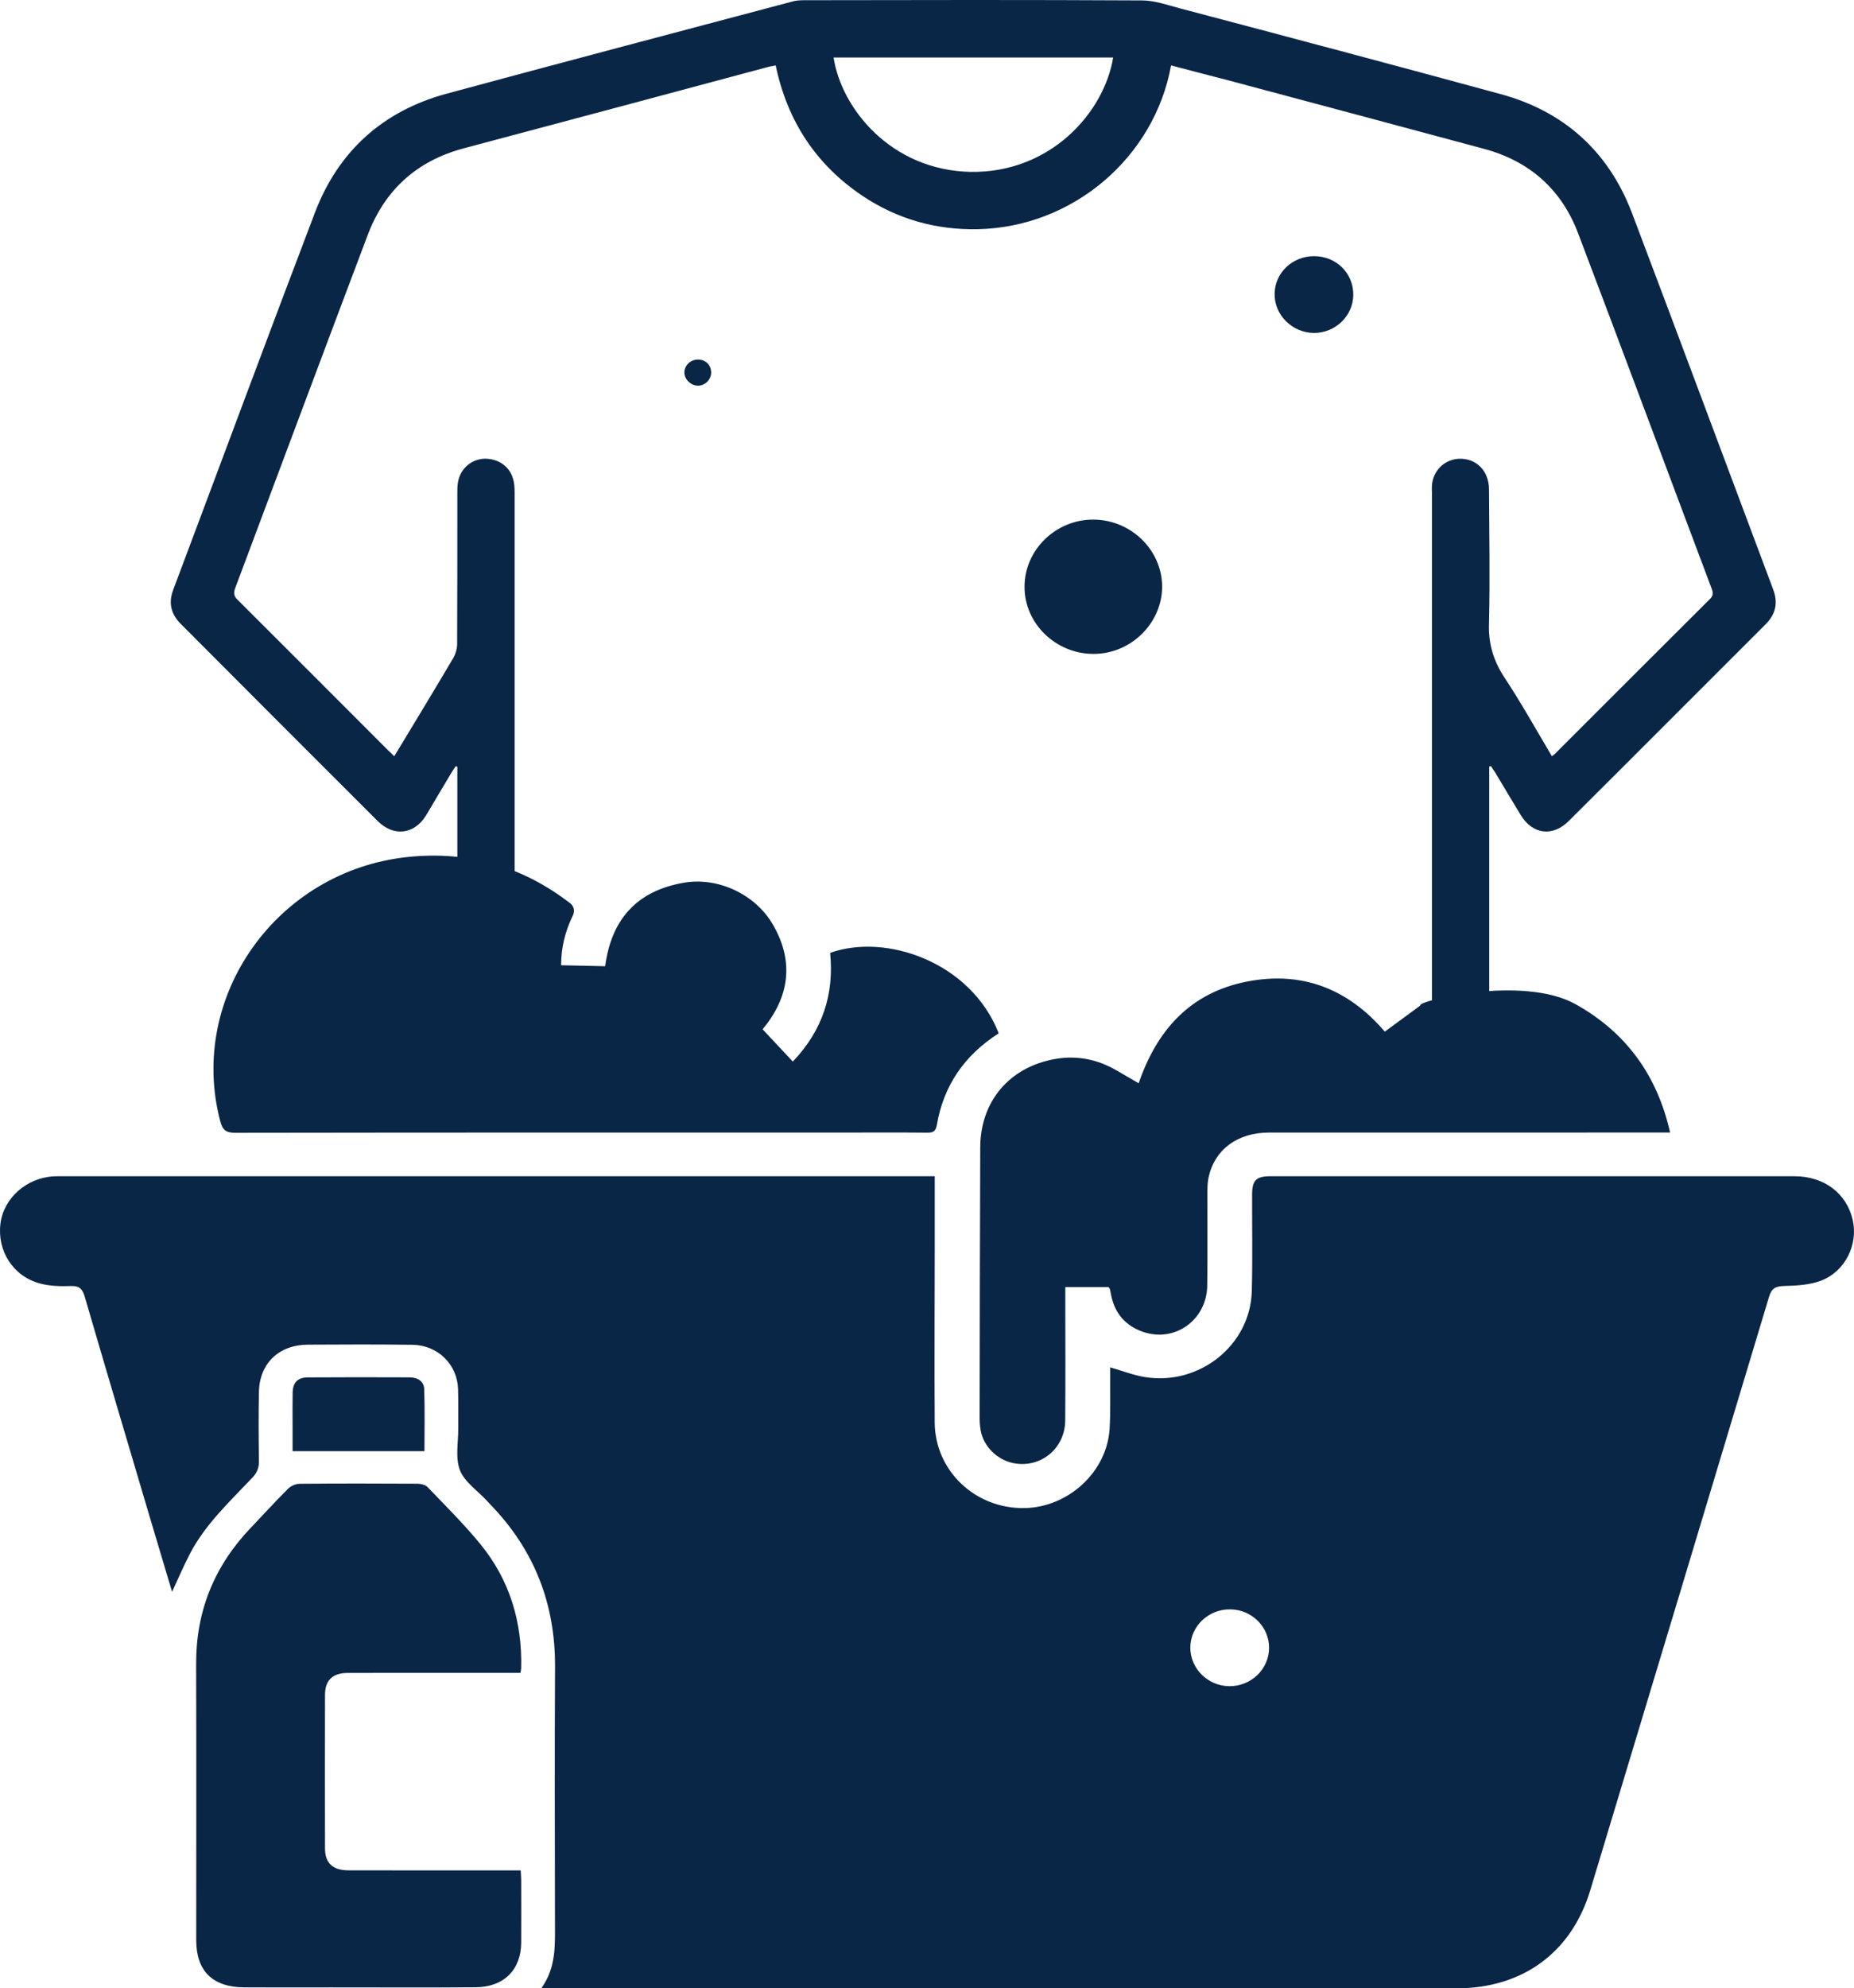 <?xml version="1.0" encoding="UTF-8"?>
<svg id="Layer_2" xmlns="http://www.w3.org/2000/svg" viewBox="0 0 350.683 376">
  <defs>
    <style>
      .cls-1 {
        fill: #0a2646;
      }
    </style>
  </defs>
  <g id="Layer_1-2" data-name="Layer_1">
    <g>
      <path class="cls-1" d="M176.806,222.424c0,4.531.002,8.784-0,13.038-.007,11.171-.074,22.342-.007,33.512.055,9.189,7.712,16.394,17.045,16.205,8.292-.168,15.563-6.911,16.039-15.016.19-3.241.086-6.499.113-9.749.005-.627.001-1.254.001-1.843,2.314.661,4.397,1.484,6.561,1.835,10.306,1.671,19.946-6.046,20.216-16.219.162-6.084.046-12.175.061-18.262.007-2.75.755-3.498,3.528-3.499,33.027-.003,66.054-.009,99.081.005,5.599.002,9.85,3.239,10.995,8.255,1.062,4.651-1.41,9.755-6.019,11.5-2.125.804-4.592.928-6.915.995-1.638.047-2.4.405-2.889,2.036-11.236,37.427-22.54,74.835-33.824,112.248-3.53,11.703-12.742,18.521-25.245,18.525-57.085.018-114.17.008-171.255.005-.519,0-1.038-.045-1.863-.082,2.769-3.86,2.549-8.072,2.543-12.267-.023-16.136-.077-32.272.013-48.407.066-11.847-3.863-22.105-12.224-30.725-.25-.258-.488-.526-.732-.789-1.744-1.885-4.191-3.513-5.04-5.725-.898-2.34-.289-5.234-.314-7.887-.024-2.482.044-4.966-.034-7.447-.145-4.655-3.829-8.298-8.609-8.364-6.604-.092-13.21-.067-19.816-.026-5.45.034-9.115,3.532-9.235,8.874-.099,4.372-.063,8.748-.002,13.12.018,1.266-.336,2.201-1.234,3.149-4.308,4.551-8.958,8.856-11.868,14.488-1.165,2.254-2.159,4.592-3.33,7.105-1.507-5.047-2.975-9.931-4.423-14.82-4.047-13.66-8.11-27.317-12.097-40.994-.435-1.493-1.046-2.078-2.713-2.009-1.912.079-3.918.005-5.75-.482-5.075-1.349-8.13-6.147-7.478-11.329.604-4.8,4.912-8.64,10.031-8.928.665-.037,1.333-.027,1.999-.027,54.116-.001,108.231-.001,162.347-.001h2.342ZM232.718,304.331c-4.158-.05-7.558,3.198-7.571,7.231-.013,3.952,3.294,7.241,7.336,7.296,4.138.057,7.549-3.211,7.562-7.244.013-3.976-3.265-7.234-7.328-7.282Z"/>
      <path class="cls-1" d="M134.515,70.464c0,1.335-1.178,2.473-2.512,2.473-1.374-.039-2.552-1.217-2.552-2.512,0-1.335,1.178-2.434,2.552-2.434,1.452,0,2.512,1.02,2.512,2.473Z"/>
      <path class="cls-1" d="M255.972,55.782c-.039,3.965-3.376,7.184-7.458,7.184-4.083-.039-7.498-3.415-7.419-7.419.039-3.965,3.376-7.105,7.459-7.105,4.2,0,7.458,3.219,7.419,7.341Z"/>
      <path class="cls-1" d="M219.818,110.976c-.039,6.948-6.006,12.758-13.111,12.68-7.105-.079-12.954-5.81-12.915-12.719,0-6.988,5.967-12.758,13.111-12.68,7.105.079,12.915,5.81,12.915,12.719Z"/>
      <path class="cls-1" d="M106.134,182.531c5.159.112,3.178.069,8.337.181,1.126-8.603,5.757-14.23,14.906-15.794,6.432-1.1,13.485,2.179,16.814,7.917,4.112,7.088,3.055,13.787-1.921,19.775-.014.017-.014.042.001.058l5.656,6.037c.018.019.051.019.069-.001,5.63-5.909,7.797-12.748,7.026-20.515,10.538-3.781,26.564,1.721,31.857,15.14l-.038.116c-6.494,4.16-10.375,9.934-11.627,17.232-.213,1.241-.664,1.522-1.838,1.51-5.028-.05-10.057-.021-15.085-.021-38.591,0-77.183-.015-115.774.046-1.83.003-2.438-.577-2.869-2.225-6.156-23.494,10.686-47.293,35.415-49.922,11.499-1.222,21.761,1.758,30.828,8.777.681.527.855,1.481.475,2.255-1.448,2.954-2.237,6.071-2.23,9.435Z"/>
      <path class="cls-1" d="M215.379,204.851c3.413-9.966,9.655-17.066,20.349-19.207,10.546-2.111,19.296,1.36,26.204,9.441,2.246-1.651,4.406-3.238,6.708-4.931-.684-.872,19.384-5.821,29.351-.271,9.595,5.343,15.461,13.448,17.908,24.281h-2.599c-24.417,0-48.834-.005-73.251.004-5.945.002-10.248,3.159-11.434,8.403-.219.968-.233,1.993-.237,2.992-.022,5.85.051,11.701-.03,17.55-.09,6.535-6.182,10.856-12.233,8.714-3.2-1.133-5.163-3.398-5.889-6.658-.103-.461-.185-.927-.283-1.389-.011-.053-.063-.099-.255-.383-1.202,0-2.572,0-3.942,0-1.325,0-2.649,0-4.245,0,0,.743,0,1.365,0,1.986-.001,7.741.043,15.483-.017,23.224-.042,5.332-4.658,9.082-9.785,8.074-3.099-.609-5.687-3.178-6.212-6.218-.13-.753-.189-1.528-.188-2.292.026-17.078.036-34.156.114-51.234.04-8.721,5.572-15.198,14.228-16.692,4.153-.717,8.064.107,11.677,2.245,1.24.734,2.492,1.448,4.061,2.358Z"/>
      <path class="cls-1" d="M98.448,316.346c-3.247,0-6.331,0-9.416,0-7.754 0-15.509-.012-23.263.007-2.841.007-4.289,1.383-4.295,4.119-.023,9.69-.023,19.38,0,29.071.007,2.792,1.467,4.136,4.468,4.141,10.056.018,20.113.007,30.169.008.722,0,1.443,0,2.382,0,.034.709.088,1.329.089,1.948.008,3.9.016,7.8 0,11.699-.021,5.146-3.273,8.416-8.615,8.455-9.087.067-18.174.02-27.261.021-5.513 0-11.026.02-16.539-.006-5.944-.028-9.05-3.093-9.051-8.895-.004-17.431.039-34.861-.017-52.292-.032-9.928,3.416-18.467,10.332-25.712,2.353-2.465,4.647-4.984,7.058-7.393.515-.514,1.416-.925,2.144-.932,7.451-.067,14.903-.057,22.354-.013.648.004,1.496.222,1.907.652,3.386,3.542,6.888,7.004,9.978,10.783,5.575,6.82,7.919,14.765,7.705,23.452-.006.226-.065.45-.131.886Z"/>
      <path class="cls-1" d="M80.285,274.424h-24.941c0-1.592-0-3.215,0-4.839 0-2.067-.027-4.134.01-6.2.034-1.933.917-2.902,2.86-2.917,6.417-.047,12.835-.03,19.252-.01,1.515.005,2.729.728,2.778,2.243.125,3.874.042,7.755.042,11.721Z"/>
      <path class="cls-1" d="M335.387,111.447c-8.911-23.75-17.744-47.499-26.733-71.249-4.436-11.581-12.837-19.157-24.849-22.415-20.177-5.496-40.433-10.874-60.65-16.213-2.355-.628-4.789-1.492-7.184-1.492C194.773-.039,173.457,0,152.22.039c-.864,0-1.727.039-2.591.314-21.748,5.771-43.495,11.502-65.243,17.39-11.934,3.258-20.334,10.795-24.77,22.337-9.068,23.789-17.901,47.657-26.851,71.445-.942,2.512-.432,4.593,1.452,6.477,12.405,12.444,24.81,24.888,37.254,37.293,3.023,2.983,6.87,2.473,9.068-1.021,1.688-2.826,3.337-5.653,5.025-8.44.235-.353.432-.628.628-.942.157.039.197.039.314.118v59.472c0,.903,0,1.727.118,2.63.353,2.08,2.08,3.847,4.239,4.2.825.118,1.61.157,2.434.157h74.193v-5.064h-70.15v-113.213c0-.942-.039-1.923-.353-2.826-.746-2.394-3.062-3.768-5.614-3.611-2.551.235-4.475,2.159-4.789,4.711-.079.589-.079,1.217-.079,1.845,0,9.539,0,18.961-.039,28.5,0,.825-.275,1.806-.667,2.512-3.454,5.849-6.948,11.62-10.442,17.39-.236.393-.471.785-.785,1.296-.432-.432-.746-.746-1.099-1.06-9.46-9.5-18.961-18.961-28.421-28.421-.785-.707-.942-1.296-.55-2.355,8.322-22.18,16.605-44.398,25.006-66.617,3.219-8.597,9.264-14.093,18.136-16.487,19.314-5.143,38.588-10.285,57.863-15.467.393-.078.746-.118,1.217-.235,2.159,10.403,7.576,18.764,16.448,24.692,6.595,4.397,13.857,6.438,21.748,6.281,18.018-.353,33.446-13.583,36.586-30.973,3.651.981,7.223,1.884,10.835,2.826,16.134,4.318,32.229,8.597,48.363,12.954,8.597,2.316,14.642,7.655,17.783,15.938,8.518,22.415,16.841,44.83,25.281,67.245.275.746.314,1.296-.314,1.923-9.735,9.696-19.471,19.432-29.167,29.128-.157.197-.432.353-.746.628-3.022-5.103-5.849-10.167-9.068-15.035-2.08-3.219-2.983-6.438-2.826-10.246.196-8.361.039-16.802,0-25.163,0-3.572-2.473-5.967-5.731-5.81-2.748.157-4.868,2.277-5.064,5.025-.039.51,0,1.06,0,1.609v113.017h-64.105v5.064h68.109c.785,0,1.531-.039,2.316-.118,2.277-.353,4.082-2.12,4.397-4.397.118-.824.118-1.767.118-2.591v-59.433c.118,0,.196,0,.353-.039.196.393.51.785.746,1.139,1.57,2.669,3.219,5.378,4.828,8.047,2.238,3.729,6.085,4.239,9.147,1.138,12.405-12.326,24.731-24.731,37.136-37.097,1.963-1.923,2.473-4.082,1.492-6.673ZM183.585,32.504c-15.074-.314-24.456-12.012-25.909-21.63h52.877c-1.688,10.364-11.816,21.865-26.969,21.63Z"/>
    </g>
  </g>
</svg>
